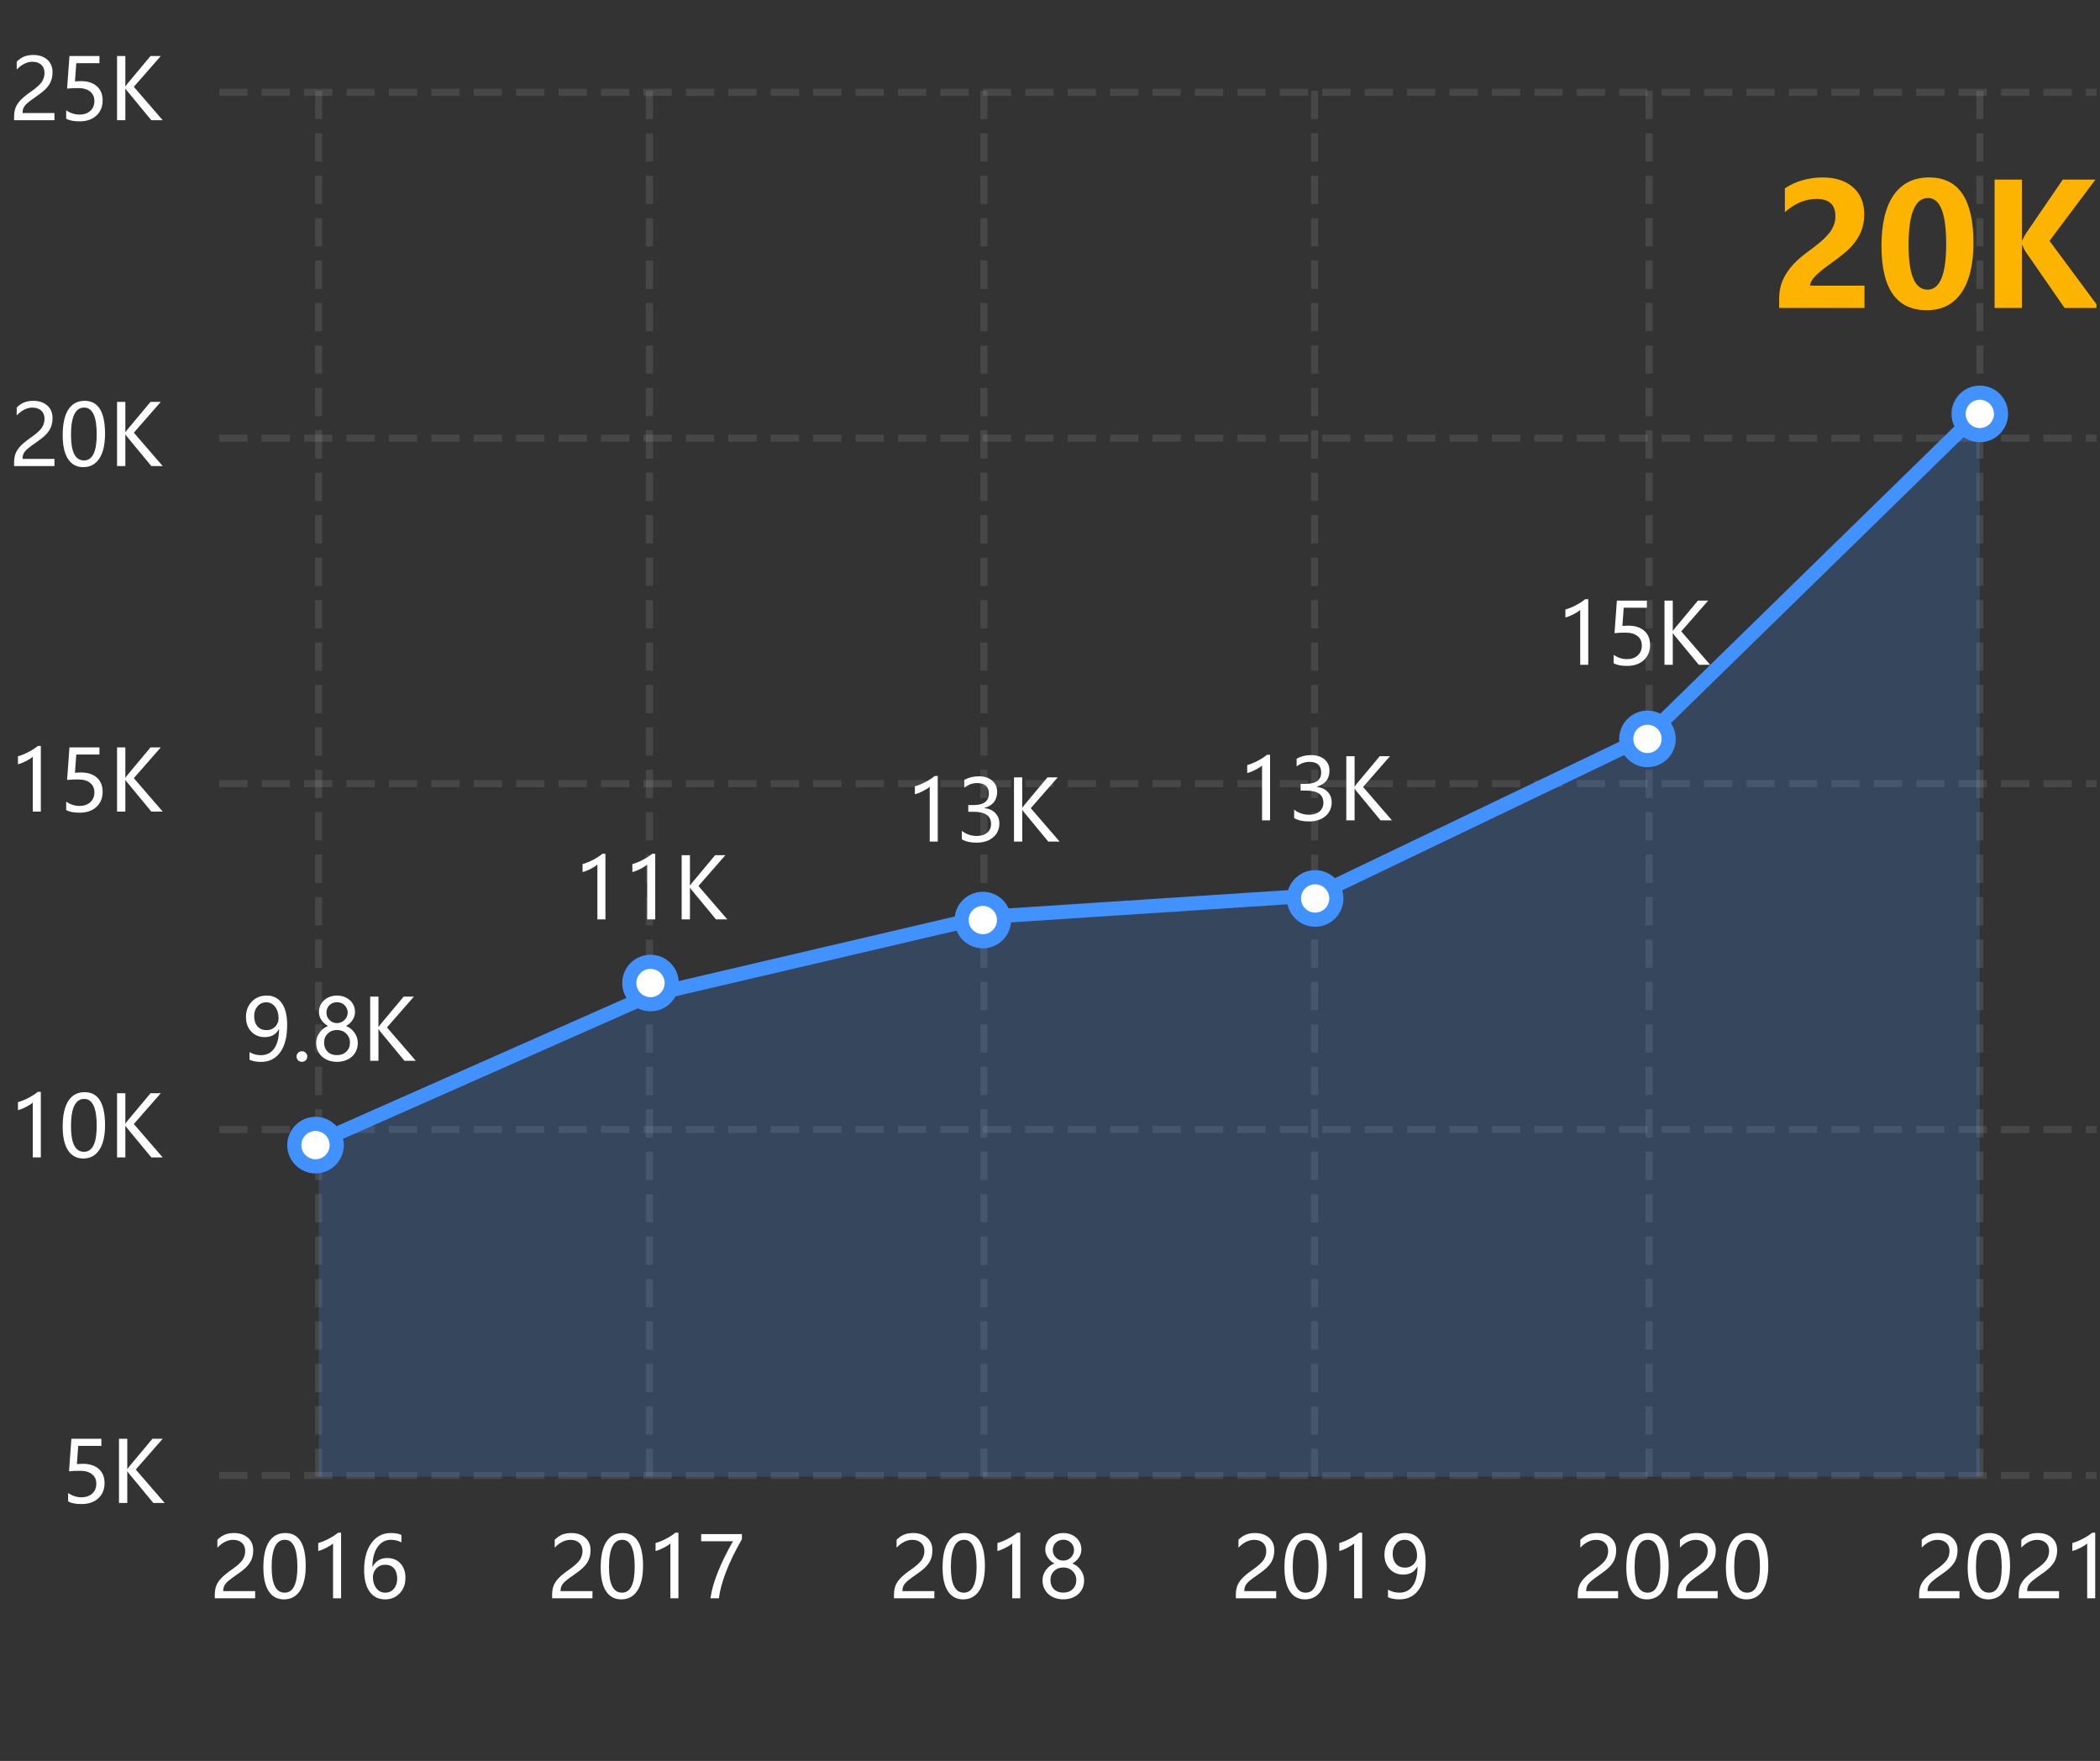 <svg width="297" height="249" viewBox="0 0 297 249" fill="none" xmlns="http://www.w3.org/2000/svg">
<rect x="0" y="0" width="297" height="249" fill="#333333" stroke="none"/>
<g clip-path="url(#clip0_1259_1532)">
<path opacity="0.1" d="M31.001 208.618H304.999" stroke="white" stroke-dasharray="4 2"/>
<path opacity="0.1" d="M31 159.714H304.998" stroke="white" stroke-dasharray="4 2"/>
<path opacity="0.1" d="M31.002 110.81H305" stroke="white" stroke-dasharray="4 2"/>
<path opacity="0.1" d="M31 61.957H304.998" stroke="white" stroke-dasharray="4 2"/>
<path opacity="0.1" d="M31.001 13.053H304.999" stroke="white" stroke-dasharray="4 2"/>
<path opacity="0.1" d="M45.064 12.846V208.792" stroke="white" stroke-dasharray="4 2"/>
<path opacity="0.1" d="M91.839 12.846V208.792" stroke="white" stroke-dasharray="4 2"/>
<path opacity="0.1" d="M139.145 12.846V208.792" stroke="white" stroke-dasharray="4 2"/>
<path opacity="0.1" d="M185.919 12.846V208.792" stroke="white" stroke-dasharray="4 2"/>
<path opacity="0.1" d="M233.225 12.846V208.792" stroke="white" stroke-dasharray="4 2"/>
<path opacity="0.1" d="M280 12.846V208.792" stroke="white" stroke-dasharray="4 2"/>
<path d="M14.789 209.713C14.789 210.6 14.494 211.314 13.904 211.857C13.319 212.4 12.529 212.672 11.537 212.672C10.686 212.672 10.051 212.545 9.633 212.291V211.119C10.246 211.518 10.871 211.717 11.508 211.717C12.141 211.717 12.65 211.543 13.037 211.195C13.428 210.844 13.623 210.379 13.623 209.801C13.623 209.223 13.42 208.773 13.014 208.453C12.611 208.129 12.041 207.967 11.303 207.967C10.732 207.967 10.219 207.992 9.762 208.043L10.096 203.438H14.338V204.445H11.063L10.875 207.018L11.701 206.982C12.662 206.982 13.416 207.223 13.963 207.703C14.514 208.18 14.789 208.85 14.789 209.713ZM23.285 212.514H21.68L18.27 208.389C18.152 208.244 18.072 208.131 18.029 208.049H18V212.514H16.828V203.438H18V207.709H18.029C18.096 207.604 18.176 207.492 18.27 207.375L21.563 203.438H23.01L19.201 207.791L23.285 212.514Z" fill="white"/>
<path d="M4.637 163.661V155.897C4.457 156.077 4.152 156.278 3.723 156.501C3.297 156.724 2.902 156.88 2.539 156.97V155.845C3.02 155.712 3.533 155.501 4.08 155.212C4.627 154.919 5.047 154.644 5.34 154.386H5.773V163.661H4.637ZM8.867 159.302C8.867 157.7 9.133 156.489 9.664 155.669C10.195 154.845 10.965 154.433 11.973 154.433C13.895 154.433 14.855 155.983 14.855 159.085C14.855 160.616 14.584 161.788 14.041 162.601C13.502 163.409 12.744 163.813 11.768 163.813C10.846 163.813 10.131 163.429 9.623 162.659C9.119 161.89 8.867 160.771 8.867 159.302ZM10.039 159.249C10.039 161.659 10.65 162.864 11.873 162.864C13.076 162.864 13.678 161.64 13.678 159.19C13.678 156.655 13.088 155.388 11.908 155.388C10.662 155.388 10.039 156.675 10.039 159.249ZM23.012 163.661H21.406L17.996 159.536C17.879 159.392 17.799 159.278 17.756 159.196H17.727V163.661H16.555V154.585H17.727V158.856H17.756C17.822 158.751 17.902 158.64 17.996 158.522L21.289 154.585H22.736L18.928 158.938L23.012 163.661Z" fill="white"/>
<path d="M4.637 114.757V106.993C4.457 107.173 4.152 107.374 3.723 107.597C3.297 107.819 2.902 107.976 2.539 108.065V106.94C3.02 106.808 3.533 106.597 4.08 106.308C4.627 106.015 5.047 105.739 5.34 105.481H5.773V114.757H4.637ZM14.516 111.956C14.516 112.843 14.221 113.558 13.631 114.101C13.045 114.644 12.256 114.915 11.264 114.915C10.412 114.915 9.777 114.788 9.359 114.534V113.362C9.973 113.761 10.598 113.96 11.234 113.96C11.867 113.96 12.377 113.786 12.764 113.438C13.154 113.087 13.35 112.622 13.35 112.044C13.35 111.466 13.146 111.017 12.74 110.696C12.338 110.372 11.768 110.21 11.029 110.21C10.459 110.21 9.945 110.235 9.488 110.286L9.822 105.681H14.065V106.688H10.789L10.602 109.261L11.428 109.226C12.389 109.226 13.143 109.466 13.69 109.946C14.24 110.423 14.516 111.093 14.516 111.956ZM23.012 114.757H21.406L17.996 110.632C17.879 110.487 17.799 110.374 17.756 110.292H17.727V114.757H16.555V105.681H17.727V109.952H17.756C17.822 109.847 17.902 109.735 17.996 109.618L21.289 105.681H22.736L18.928 110.034L23.012 114.757Z" fill="white"/>
<path d="M6.295 59.207C6.295 58.719 6.141 58.336 5.832 58.059C5.523 57.777 5.104 57.637 4.572 57.637C4.197 57.637 3.818 57.732 3.436 57.924C3.053 58.115 2.695 58.389 2.363 58.744V57.631C2.66 57.322 2.996 57.086 3.371 56.922C3.75 56.758 4.193 56.676 4.701 56.676C5.521 56.676 6.182 56.897 6.682 57.338C7.182 57.775 7.432 58.369 7.432 59.119C7.432 59.787 7.277 60.365 6.969 60.853C6.664 61.342 6.141 61.842 5.398 62.353C4.641 62.877 4.133 63.252 3.875 63.478C3.621 63.705 3.443 63.922 3.342 64.129C3.24 64.336 3.189 64.588 3.189 64.885H7.701V65.904H1.994V65.453C1.994 64.93 2.064 64.486 2.205 64.123C2.35 63.756 2.586 63.4 2.914 63.057C3.242 62.709 3.754 62.293 4.449 61.809C5.16 61.309 5.645 60.871 5.902 60.496C6.164 60.117 6.295 59.688 6.295 59.207ZM8.867 61.545C8.867 59.943 9.133 58.732 9.664 57.912C10.195 57.088 10.965 56.676 11.973 56.676C13.895 56.676 14.855 58.227 14.855 61.328C14.855 62.859 14.584 64.031 14.041 64.844C13.502 65.652 12.744 66.057 11.768 66.057C10.846 66.057 10.131 65.672 9.623 64.902C9.119 64.133 8.867 63.014 8.867 61.545ZM10.039 61.492C10.039 63.902 10.65 65.107 11.873 65.107C13.076 65.107 13.678 63.883 13.678 61.434C13.678 58.898 13.088 57.631 11.908 57.631C10.662 57.631 10.039 58.918 10.039 61.492ZM23.012 65.904H21.406L17.996 61.779C17.879 61.635 17.799 61.522 17.756 61.44H17.727V65.904H16.555V56.828H17.727V61.1H17.756C17.822 60.994 17.902 60.883 17.996 60.766L21.289 56.828H22.736L18.928 61.182L23.012 65.904Z" fill="white"/>
<path d="M6.295 10.303C6.295 9.814 6.141 9.432 5.832 9.154C5.523 8.873 5.104 8.732 4.572 8.732C4.197 8.732 3.818 8.828 3.436 9.02C3.053 9.211 2.695 9.484 2.363 9.84V8.727C2.66 8.418 2.996 8.182 3.371 8.018C3.75 7.854 4.193 7.771 4.701 7.771C5.521 7.771 6.182 7.992 6.682 8.434C7.182 8.871 7.432 9.465 7.432 10.215C7.432 10.883 7.277 11.461 6.969 11.949C6.664 12.438 6.141 12.938 5.398 13.449C4.641 13.973 4.133 14.348 3.875 14.574C3.621 14.801 3.443 15.018 3.342 15.225C3.24 15.432 3.189 15.684 3.189 15.98H7.701V17H1.994V16.549C1.994 16.025 2.064 15.582 2.205 15.219C2.35 14.852 2.586 14.496 2.914 14.152C3.242 13.805 3.754 13.389 4.449 12.904C5.16 12.404 5.645 11.967 5.902 11.592C6.164 11.213 6.295 10.783 6.295 10.303ZM14.516 14.199C14.516 15.086 14.221 15.801 13.631 16.344C13.045 16.887 12.256 17.158 11.264 17.158C10.412 17.158 9.777 17.031 9.359 16.777V15.605C9.973 16.004 10.598 16.203 11.234 16.203C11.867 16.203 12.377 16.029 12.764 15.682C13.154 15.33 13.35 14.865 13.35 14.287C13.35 13.709 13.146 13.26 12.74 12.94C12.338 12.615 11.768 12.453 11.029 12.453C10.459 12.453 9.945 12.479 9.488 12.529L9.822 7.924H14.065V8.932H10.789L10.602 11.504L11.428 11.469C12.389 11.469 13.143 11.709 13.69 12.19C14.24 12.666 14.516 13.336 14.516 14.199ZM23.012 17H21.406L17.996 12.875C17.879 12.73 17.799 12.617 17.756 12.535H17.727V17H16.555V7.924H17.727V12.195H17.756C17.822 12.09 17.902 11.979 17.996 11.861L21.289 7.924H22.736L18.928 12.277L23.012 17Z" fill="white"/>
<path d="M34.676 219.303C34.676 218.814 34.522 218.432 34.214 218.154C33.905 217.873 33.485 217.732 32.954 217.732C32.579 217.732 32.2 217.828 31.817 218.02C31.434 218.211 31.077 218.484 30.745 218.84V217.727C31.042 217.418 31.378 217.182 31.753 217.018C32.132 216.854 32.575 216.771 33.083 216.771C33.903 216.771 34.563 216.992 35.063 217.434C35.563 217.871 35.813 218.465 35.813 219.215C35.813 219.883 35.659 220.461 35.35 220.949C35.046 221.438 34.522 221.938 33.78 222.449C33.022 222.973 32.514 223.348 32.257 223.574C32.003 223.801 31.825 224.018 31.723 224.225C31.622 224.432 31.571 224.684 31.571 224.98H36.083V226H30.376V225.549C30.376 225.025 30.446 224.582 30.587 224.219C30.731 223.852 30.968 223.496 31.296 223.152C31.624 222.805 32.136 222.389 32.831 221.904C33.542 221.404 34.026 220.967 34.284 220.592C34.546 220.213 34.676 219.783 34.676 219.303ZM37.249 221.641C37.249 220.039 37.514 218.828 38.046 218.008C38.577 217.184 39.346 216.771 40.354 216.771C42.276 216.771 43.237 218.322 43.237 221.424C43.237 222.955 42.966 224.127 42.423 224.939C41.883 225.748 41.126 226.152 40.149 226.152C39.227 226.152 38.513 225.768 38.005 224.998C37.501 224.229 37.249 223.109 37.249 221.641ZM38.421 221.588C38.421 223.998 39.032 225.203 40.255 225.203C41.458 225.203 42.059 223.979 42.059 221.529C42.059 218.994 41.469 217.727 40.29 217.727C39.044 217.727 38.421 219.014 38.421 221.588ZM47.104 226V218.236C46.925 218.416 46.62 218.617 46.19 218.84C45.764 219.062 45.37 219.219 45.007 219.309V218.184C45.487 218.051 46.001 217.84 46.548 217.551C47.094 217.258 47.514 216.982 47.807 216.725H48.241V226H47.104ZM56.772 218.09C56.3 217.848 55.805 217.727 55.29 217.727C54.505 217.727 53.874 218.068 53.397 218.752C52.921 219.436 52.678 220.369 52.671 221.553H52.7C53.13 220.721 53.815 220.305 54.757 220.305C55.542 220.305 56.169 220.561 56.638 221.072C57.106 221.584 57.341 222.264 57.341 223.111C57.341 223.998 57.069 224.727 56.526 225.297C55.987 225.867 55.298 226.152 54.458 226.152C53.536 226.152 52.811 225.793 52.284 225.074C51.761 224.352 51.499 223.328 51.499 222.004C51.499 220.402 51.843 219.131 52.53 218.189C53.221 217.244 54.13 216.771 55.255 216.771C55.899 216.771 56.405 216.859 56.772 217.035V218.09ZM52.741 223.029C52.741 223.627 52.899 224.139 53.216 224.564C53.536 224.99 53.96 225.203 54.487 225.203C54.987 225.203 55.393 225.02 55.706 224.652C56.018 224.285 56.175 223.812 56.175 223.234C56.175 222.609 56.026 222.123 55.729 221.775C55.436 221.428 55.018 221.254 54.475 221.254C53.96 221.254 53.542 221.43 53.221 221.781C52.901 222.133 52.741 222.549 52.741 223.029Z" fill="white"/>
<path d="M82.383 219.303C82.383 218.814 82.229 218.432 81.921 218.154C81.612 217.873 81.192 217.732 80.661 217.732C80.286 217.732 79.907 217.828 79.524 218.02C79.141 218.211 78.784 218.484 78.452 218.84V217.727C78.749 217.418 79.085 217.182 79.46 217.018C79.839 216.854 80.282 216.771 80.79 216.771C81.61 216.771 82.27 216.992 82.77 217.434C83.27 217.871 83.52 218.465 83.52 219.215C83.52 219.883 83.366 220.461 83.057 220.949C82.753 221.438 82.229 221.938 81.487 222.449C80.729 222.973 80.221 223.348 79.964 223.574C79.71 223.801 79.532 224.018 79.43 224.225C79.329 224.432 79.278 224.684 79.278 224.98H83.79V226H78.083V225.549C78.083 225.025 78.153 224.582 78.294 224.219C78.438 223.852 78.674 223.496 79.003 223.152C79.331 222.805 79.843 222.389 80.538 221.904C81.249 221.404 81.733 220.967 81.991 220.592C82.253 220.213 82.383 219.783 82.383 219.303ZM84.956 221.641C84.956 220.039 85.221 218.828 85.753 218.008C86.284 217.184 87.053 216.771 88.061 216.771C89.983 216.771 90.944 218.322 90.944 221.424C90.944 222.955 90.672 224.127 90.13 224.939C89.591 225.748 88.833 226.152 87.856 226.152C86.934 226.152 86.219 225.768 85.712 224.998C85.208 224.229 84.956 223.109 84.956 221.641ZM86.128 221.588C86.128 223.998 86.739 225.203 87.962 225.203C89.165 225.203 89.766 223.979 89.766 221.529C89.766 218.994 89.177 217.727 87.997 217.727C86.751 217.727 86.128 219.014 86.128 221.588ZM94.811 226V218.236C94.632 218.416 94.327 218.617 93.897 218.84C93.471 219.062 93.077 219.219 92.714 219.309V218.184C93.194 218.051 93.708 217.84 94.255 217.551C94.802 217.258 95.221 216.982 95.514 216.725H95.948V226H94.811ZM104.93 217.633C103.977 219.297 103.227 220.838 102.68 222.256C102.137 223.67 101.801 224.918 101.673 226H100.477C100.622 224.934 100.964 223.717 101.503 222.35C102.042 220.982 102.762 219.512 103.665 217.938H99.165V216.924H104.93V217.633Z" fill="white"/>
<path d="M130.735 219.303C130.735 218.814 130.58 218.432 130.272 218.154C129.963 217.873 129.543 217.732 129.012 217.732C128.637 217.732 128.258 217.828 127.875 218.02C127.493 218.211 127.135 218.484 126.803 218.84V217.727C127.1 217.418 127.436 217.182 127.811 217.018C128.19 216.854 128.633 216.771 129.141 216.771C129.961 216.771 130.621 216.992 131.121 217.434C131.621 217.871 131.871 218.465 131.871 219.215C131.871 219.883 131.717 220.461 131.409 220.949C131.104 221.438 130.58 221.938 129.838 222.449C129.08 222.973 128.573 223.348 128.315 223.574C128.061 223.801 127.883 224.018 127.782 224.225C127.68 224.432 127.629 224.684 127.629 224.98H132.141V226H126.434V225.549C126.434 225.025 126.504 224.582 126.645 224.219C126.789 223.852 127.026 223.496 127.354 223.152C127.682 222.805 128.194 222.389 128.889 221.904C129.6 221.404 130.084 220.967 130.342 220.592C130.604 220.213 130.735 219.783 130.735 219.303ZM133.307 221.641C133.307 220.039 133.573 218.828 134.104 218.008C134.635 217.184 135.405 216.771 136.412 216.771C138.334 216.771 139.295 218.322 139.295 221.424C139.295 222.955 139.024 224.127 138.481 224.939C137.942 225.748 137.184 226.152 136.207 226.152C135.286 226.152 134.571 225.768 134.063 224.998C133.559 224.229 133.307 223.109 133.307 221.641ZM134.479 221.588C134.479 223.998 135.09 225.203 136.313 225.203C137.516 225.203 138.118 223.979 138.118 221.529C138.118 218.994 137.528 217.727 136.348 217.727C135.102 217.727 134.479 219.014 134.479 221.588ZM143.162 226V218.236C142.983 218.416 142.678 218.617 142.248 218.84C141.823 219.062 141.428 219.219 141.065 219.309V218.184C141.545 218.051 142.059 217.84 142.606 217.551C143.153 217.258 143.573 216.982 143.866 216.725H144.299V226H143.162ZM147.44 223.469C147.44 222.945 147.596 222.463 147.909 222.021C148.221 221.58 148.623 221.266 149.116 221.078C148.721 220.855 148.409 220.57 148.178 220.223C147.948 219.875 147.832 219.498 147.832 219.092C147.832 218.662 147.942 218.27 148.161 217.914C148.383 217.559 148.69 217.279 149.08 217.076C149.475 216.873 149.909 216.771 150.381 216.771C150.858 216.771 151.293 216.873 151.688 217.076C152.082 217.275 152.389 217.553 152.608 217.908C152.827 218.264 152.936 218.658 152.936 219.092C152.936 219.49 152.823 219.865 152.596 220.217C152.373 220.564 152.063 220.852 151.664 221.078C152.157 221.27 152.557 221.586 152.866 222.027C153.174 222.469 153.328 222.949 153.328 223.469C153.328 223.984 153.205 224.447 152.959 224.857C152.713 225.264 152.364 225.58 151.911 225.807C151.457 226.033 150.948 226.146 150.381 226.146C149.819 226.146 149.313 226.033 148.864 225.807C148.414 225.58 148.065 225.262 147.815 224.852C147.565 224.441 147.44 223.98 147.44 223.469ZM148.565 223.416C148.565 223.955 148.731 224.387 149.063 224.711C149.395 225.035 149.836 225.197 150.387 225.197C150.926 225.197 151.366 225.033 151.705 224.705C152.049 224.373 152.221 223.943 152.221 223.416C152.221 222.916 152.047 222.496 151.7 222.156C151.356 221.812 150.918 221.641 150.387 221.641C149.86 221.641 149.424 221.809 149.08 222.145C148.737 222.477 148.565 222.9 148.565 223.416ZM148.893 219.186C148.893 219.592 149.037 219.941 149.327 220.234C149.616 220.523 149.969 220.668 150.387 220.668C150.797 220.668 151.151 220.521 151.448 220.229C151.748 219.936 151.899 219.588 151.899 219.186C151.899 218.775 151.754 218.428 151.465 218.143C151.18 217.857 150.821 217.715 150.387 217.715C149.957 217.715 149.6 217.855 149.315 218.137C149.034 218.414 148.893 218.764 148.893 219.186Z" fill="white"/>
<path d="M179.086 219.303C179.086 218.814 178.932 218.432 178.623 218.154C178.315 217.873 177.895 217.732 177.363 217.732C176.988 217.732 176.609 217.828 176.227 218.02C175.844 218.211 175.486 218.484 175.154 218.84V217.727C175.451 217.418 175.787 217.182 176.162 217.018C176.541 216.854 176.984 216.771 177.492 216.771C178.313 216.771 178.973 216.992 179.473 217.434C179.973 217.871 180.223 218.465 180.223 219.215C180.223 219.883 180.068 220.461 179.76 220.949C179.455 221.438 178.932 221.938 178.19 222.449C177.432 222.973 176.924 223.348 176.666 223.574C176.412 223.801 176.234 224.018 176.133 224.225C176.031 224.432 175.981 224.684 175.981 224.98H180.492V226H174.785V225.549C174.785 225.025 174.856 224.582 174.996 224.219C175.141 223.852 175.377 223.496 175.705 223.152C176.033 222.805 176.545 222.389 177.24 221.904C177.951 221.404 178.436 220.967 178.693 220.592C178.955 220.213 179.086 219.783 179.086 219.303ZM181.658 221.641C181.658 220.039 181.924 218.828 182.455 218.008C182.986 217.184 183.756 216.771 184.764 216.771C186.686 216.771 187.647 218.322 187.647 221.424C187.647 222.955 187.375 224.127 186.832 224.939C186.293 225.748 185.535 226.152 184.559 226.152C183.637 226.152 182.922 225.768 182.414 224.998C181.91 224.229 181.658 223.109 181.658 221.641ZM182.83 221.588C182.83 223.998 183.442 225.203 184.664 225.203C185.867 225.203 186.469 223.979 186.469 221.529C186.469 218.994 185.879 217.727 184.699 217.727C183.453 217.727 182.83 219.014 182.83 221.588ZM191.514 226V218.236C191.334 218.416 191.029 218.617 190.6 218.84C190.174 219.062 189.779 219.219 189.416 219.309V218.184C189.897 218.051 190.41 217.84 190.957 217.551C191.504 217.258 191.924 216.982 192.217 216.725H192.651V226H191.514ZM196.301 224.77C196.801 225.059 197.34 225.203 197.918 225.203C198.731 225.203 199.359 224.883 199.805 224.242C200.254 223.602 200.479 222.691 200.479 221.512L200.467 221.518L200.455 221.512C200.057 222.27 199.387 222.648 198.445 222.648C197.684 222.648 197.053 222.387 196.553 221.863C196.053 221.34 195.803 220.66 195.803 219.824C195.803 218.934 196.076 218.203 196.623 217.633C197.17 217.059 197.879 216.771 198.75 216.771C199.652 216.771 200.358 217.127 200.865 217.838C201.373 218.545 201.627 219.576 201.627 220.932C201.627 222.607 201.299 223.896 200.643 224.799C199.986 225.701 199.078 226.152 197.918 226.152C197.281 226.152 196.742 226.049 196.301 225.842V224.77ZM196.963 219.678C196.963 220.287 197.119 220.771 197.432 221.131C197.744 221.486 198.176 221.664 198.727 221.664C199.203 221.664 199.604 221.502 199.928 221.178C200.252 220.85 200.414 220.453 200.414 219.988C200.414 219.336 200.252 218.797 199.928 218.371C199.608 217.941 199.184 217.727 198.656 217.727C198.168 217.727 197.764 217.912 197.443 218.283C197.123 218.654 196.963 219.119 196.963 219.678Z" fill="white"/>
<path d="M227.437 219.303C227.437 218.814 227.283 218.432 226.975 218.154C226.666 217.873 226.246 217.732 225.715 217.732C225.34 217.732 224.961 217.828 224.578 218.02C224.195 218.211 223.838 218.484 223.506 218.84V217.727C223.803 217.418 224.139 217.182 224.514 217.018C224.893 216.854 225.336 216.771 225.844 216.771C226.664 216.771 227.324 216.992 227.824 217.434C228.324 217.871 228.574 218.465 228.574 219.215C228.574 219.883 228.42 220.461 228.111 220.949C227.807 221.438 227.283 221.938 226.541 222.449C225.783 222.973 225.275 223.348 225.018 223.574C224.764 223.801 224.586 224.018 224.484 224.225C224.383 224.432 224.332 224.684 224.332 224.98H228.844V226H223.137V225.549C223.137 225.025 223.207 224.582 223.348 224.219C223.492 223.852 223.728 223.496 224.057 223.152C224.385 222.805 224.896 222.389 225.592 221.904C226.303 221.404 226.787 220.967 227.045 220.592C227.307 220.213 227.437 219.783 227.437 219.303ZM230.01 221.641C230.01 220.039 230.275 218.828 230.807 218.008C231.338 217.184 232.107 216.771 233.115 216.771C235.037 216.771 235.998 218.322 235.998 221.424C235.998 222.955 235.727 224.127 235.184 224.939C234.644 225.748 233.887 226.152 232.91 226.152C231.988 226.152 231.273 225.768 230.766 224.998C230.262 224.229 230.01 223.109 230.01 221.641ZM231.182 221.588C231.182 223.998 231.793 225.203 233.016 225.203C234.219 225.203 234.82 223.979 234.82 221.529C234.82 218.994 234.23 217.727 233.051 217.727C231.805 217.727 231.182 219.014 231.182 221.588ZM241.523 219.303C241.523 218.814 241.369 218.432 241.06 218.154C240.752 217.873 240.332 217.732 239.801 217.732C239.426 217.732 239.047 217.828 238.664 218.02C238.281 218.211 237.924 218.484 237.592 218.84V217.727C237.889 217.418 238.225 217.182 238.6 217.018C238.978 216.854 239.422 216.771 239.93 216.771C240.75 216.771 241.41 216.992 241.91 217.434C242.41 217.871 242.66 218.465 242.66 219.215C242.66 219.883 242.506 220.461 242.197 220.949C241.893 221.438 241.369 221.938 240.627 222.449C239.869 222.973 239.361 223.348 239.103 223.574C238.85 223.801 238.672 224.018 238.57 224.225C238.469 224.432 238.418 224.684 238.418 224.98H242.93V226H237.223V225.549C237.223 225.025 237.293 224.582 237.434 224.219C237.578 223.852 237.814 223.496 238.143 223.152C238.471 222.805 238.982 222.389 239.678 221.904C240.389 221.404 240.873 220.967 241.131 220.592C241.393 220.213 241.523 219.783 241.523 219.303ZM244.096 221.641C244.096 220.039 244.361 218.828 244.893 218.008C245.424 217.184 246.193 216.771 247.201 216.771C249.123 216.771 250.084 218.322 250.084 221.424C250.084 222.955 249.812 224.127 249.269 224.939C248.73 225.748 247.973 226.152 246.996 226.152C246.074 226.152 245.359 225.768 244.852 224.998C244.348 224.229 244.096 223.109 244.096 221.641ZM245.268 221.588C245.268 223.998 245.879 225.203 247.102 225.203C248.305 225.203 248.906 223.979 248.906 221.529C248.906 218.994 248.316 217.727 247.137 217.727C245.891 217.727 245.268 219.014 245.268 221.588Z" fill="white"/>
<path d="M275.716 219.303C275.716 218.814 275.562 218.432 275.253 218.154C274.945 217.873 274.525 217.732 273.994 217.732C273.619 217.732 273.24 217.828 272.857 218.02C272.474 218.211 272.117 218.484 271.785 218.84V217.727C272.081 217.418 272.417 217.182 272.792 217.018C273.171 216.854 273.615 216.771 274.122 216.771C274.943 216.771 275.603 216.992 276.103 217.434C276.603 217.871 276.853 218.465 276.853 219.215C276.853 219.883 276.699 220.461 276.39 220.949C276.085 221.438 275.562 221.938 274.82 222.449C274.062 222.973 273.554 223.348 273.296 223.574C273.042 223.801 272.865 224.018 272.763 224.225C272.662 224.432 272.611 224.684 272.611 224.98H277.122V226H271.415V225.549C271.415 225.025 271.486 224.582 271.626 224.219C271.771 223.852 272.007 223.496 272.335 223.152C272.664 222.805 273.175 222.389 273.871 221.904C274.581 221.404 275.066 220.967 275.324 220.592C275.585 220.213 275.716 219.783 275.716 219.303ZM278.289 221.641C278.289 220.039 278.554 218.828 279.085 218.008C279.617 217.184 280.386 216.771 281.394 216.771C283.316 216.771 284.277 218.322 284.277 221.424C284.277 222.955 284.005 224.127 283.462 224.939C282.923 225.748 282.165 226.152 281.189 226.152C280.267 226.152 279.552 225.768 279.044 224.998C278.54 224.229 278.289 223.109 278.289 221.641ZM279.46 221.588C279.46 223.998 280.072 225.203 281.294 225.203C282.497 225.203 283.099 223.979 283.099 221.529C283.099 218.994 282.509 217.727 281.33 217.727C280.083 217.727 279.46 219.014 279.46 221.588ZM289.802 219.303C289.802 218.814 289.648 218.432 289.339 218.154C289.031 217.873 288.611 217.732 288.08 217.732C287.705 217.732 287.326 217.828 286.943 218.02C286.56 218.211 286.203 218.484 285.871 218.84V217.727C286.167 217.418 286.503 217.182 286.878 217.018C287.257 216.854 287.701 216.771 288.208 216.771C289.029 216.771 289.689 216.992 290.189 217.434C290.689 217.871 290.939 218.465 290.939 219.215C290.939 219.883 290.785 220.461 290.476 220.949C290.171 221.438 289.648 221.938 288.906 222.449C288.148 222.973 287.64 223.348 287.382 223.574C287.128 223.801 286.951 224.018 286.849 224.225C286.747 224.432 286.697 224.684 286.697 224.98H291.208V226H285.501V225.549C285.501 225.025 285.572 224.582 285.712 224.219C285.857 223.852 286.093 223.496 286.421 223.152C286.749 222.805 287.261 222.389 287.956 221.904C288.667 221.404 289.152 220.967 289.41 220.592C289.671 220.213 289.802 219.783 289.802 219.303ZM295.187 226V218.236C295.007 218.416 294.703 218.617 294.273 218.84C293.847 219.062 293.453 219.219 293.089 219.309V218.184C293.57 218.051 294.083 217.84 294.63 217.551C295.177 217.258 295.597 216.982 295.89 216.725H296.324V226H295.187Z" fill="white"/>
<path opacity="0.2" fill-rule="evenodd" clip-rule="evenodd" d="M45.064 208.813L45.064 161.586L92.051 140.77L139.039 129.769L186.026 126.693L233.013 104.133L280 58.18V208.813H45.064Z" fill="#4191FF"/>
<path d="M45.064 161.459L92.051 140.668L139.039 129.681L186.026 126.609L233.013 104.076L280 58.18" stroke="#4191FF" stroke-width="2" stroke-linejoin="round"/>
<circle cx="44.623" cy="161.921" r="3" fill="white" stroke="#4191FF" stroke-width="2"/>
<circle cx="92" cy="139" r="3" fill="white" stroke="#4191FF" stroke-width="2"/>
<circle cx="139" cy="130.095" r="3" fill="white" stroke="#4191FF" stroke-width="2"/>
<circle cx="186" cy="127.041" r="3" fill="white" stroke="#4191FF" stroke-width="2"/>
<circle cx="233" cy="104.479" r="3" fill="white" stroke="#4191FF" stroke-width="2"/>
<circle cx="280" cy="58.524" r="3" fill="white" stroke="#4191FF" stroke-width="2"/>
<path d="M35.285 148.77C35.785 149.059 36.324 149.203 36.902 149.203C37.715 149.203 38.344 148.883 38.789 148.242C39.238 147.602 39.463 146.691 39.463 145.512L39.451 145.518L39.44 145.512C39.041 146.27 38.371 146.648 37.43 146.648C36.668 146.648 36.037 146.387 35.537 145.863C35.037 145.34 34.787 144.66 34.787 143.824C34.787 142.934 35.06 142.203 35.607 141.633C36.154 141.059 36.863 140.771 37.734 140.771C38.637 140.771 39.342 141.127 39.85 141.838C40.357 142.545 40.611 143.576 40.611 144.932C40.611 146.607 40.283 147.896 39.627 148.799C38.971 149.701 38.062 150.152 36.902 150.152C36.266 150.152 35.727 150.049 35.285 149.842V148.77ZM35.947 143.678C35.947 144.287 36.103 144.771 36.416 145.131C36.728 145.486 37.16 145.664 37.711 145.664C38.188 145.664 38.588 145.502 38.912 145.178C39.236 144.85 39.398 144.453 39.398 143.988C39.398 143.336 39.236 142.797 38.912 142.371C38.592 141.941 38.168 141.727 37.641 141.727C37.152 141.727 36.748 141.912 36.428 142.283C36.107 142.654 35.947 143.119 35.947 143.678ZM41.941 149.396C41.941 149.186 42.014 149.008 42.158 148.863C42.303 148.719 42.482 148.646 42.697 148.646C42.916 148.646 43.098 148.721 43.242 148.869C43.387 149.014 43.459 149.189 43.459 149.396C43.459 149.6 43.387 149.775 43.242 149.924C43.098 150.068 42.914 150.141 42.691 150.141C42.477 150.141 42.297 150.068 42.152 149.924C42.012 149.775 41.941 149.6 41.941 149.396ZM44.713 147.469C44.713 146.945 44.869 146.463 45.182 146.021C45.494 145.58 45.897 145.266 46.389 145.078C45.994 144.855 45.682 144.57 45.451 144.223C45.221 143.875 45.105 143.498 45.105 143.092C45.105 142.662 45.215 142.27 45.434 141.914C45.656 141.559 45.963 141.279 46.353 141.076C46.748 140.873 47.182 140.771 47.654 140.771C48.131 140.771 48.566 140.873 48.961 141.076C49.355 141.275 49.662 141.553 49.881 141.908C50.1 142.264 50.209 142.658 50.209 143.092C50.209 143.49 50.096 143.865 49.869 144.217C49.647 144.564 49.336 144.852 48.938 145.078C49.43 145.27 49.83 145.586 50.139 146.027C50.447 146.469 50.602 146.949 50.602 147.469C50.602 147.984 50.478 148.447 50.232 148.857C49.986 149.264 49.637 149.58 49.184 149.807C48.73 150.033 48.221 150.146 47.654 150.146C47.092 150.146 46.586 150.033 46.137 149.807C45.688 149.58 45.338 149.262 45.088 148.852C44.838 148.441 44.713 147.98 44.713 147.469ZM45.838 147.416C45.838 147.955 46.004 148.387 46.336 148.711C46.668 149.035 47.109 149.197 47.66 149.197C48.199 149.197 48.639 149.033 48.978 148.705C49.322 148.373 49.494 147.943 49.494 147.416C49.494 146.916 49.32 146.496 48.973 146.156C48.629 145.812 48.191 145.641 47.66 145.641C47.133 145.641 46.697 145.809 46.353 146.145C46.01 146.477 45.838 146.9 45.838 147.416ZM46.166 143.186C46.166 143.592 46.31 143.941 46.6 144.234C46.889 144.523 47.242 144.668 47.66 144.668C48.07 144.668 48.424 144.521 48.721 144.229C49.022 143.936 49.172 143.588 49.172 143.186C49.172 142.775 49.027 142.428 48.738 142.143C48.453 141.857 48.094 141.715 47.66 141.715C47.23 141.715 46.873 141.855 46.588 142.137C46.307 142.414 46.166 142.764 46.166 143.186ZM58.81 150H57.205L53.795 145.875C53.678 145.73 53.598 145.617 53.555 145.535H53.525V150H52.353V140.924H53.525V145.195H53.555C53.621 145.09 53.701 144.979 53.795 144.861L57.088 140.924H58.535L54.727 145.277L58.81 150Z" fill="white"/>
<path d="M84.488 130V122.236C84.309 122.416 84.004 122.617 83.574 122.84C83.148 123.062 82.754 123.219 82.391 123.309V122.184C82.871 122.051 83.385 121.84 83.932 121.551C84.478 121.258 84.898 120.982 85.191 120.725H85.625V130H84.488ZM91.531 130V122.236C91.352 122.416 91.047 122.617 90.617 122.84C90.191 123.062 89.797 123.219 89.434 123.309V122.184C89.914 122.051 90.428 121.84 90.975 121.551C91.522 121.258 91.941 120.982 92.234 120.725H92.668V130H91.531ZM102.863 130H101.258L97.848 125.875C97.731 125.73 97.65 125.617 97.607 125.535H97.578V130H96.406V120.924H97.578V125.195H97.607C97.674 125.09 97.754 124.979 97.848 124.861L101.141 120.924H102.588L98.779 125.277L102.863 130Z" fill="white"/>
<path d="M131.488 119V111.236C131.309 111.416 131.004 111.617 130.574 111.84C130.148 112.062 129.754 112.219 129.391 112.309V111.184C129.871 111.051 130.385 110.84 130.932 110.551C131.479 110.258 131.898 109.982 132.191 109.725H132.625V119H131.488ZM136.029 117.482C136.65 117.963 137.352 118.203 138.133 118.203C138.758 118.203 139.252 118.051 139.615 117.746C139.982 117.438 140.166 117.025 140.166 116.51C140.166 115.361 139.344 114.787 137.699 114.787H136.943V113.838H137.664C139.121 113.838 139.85 113.299 139.85 112.221C139.85 111.225 139.293 110.727 138.18 110.727C137.543 110.727 136.943 110.941 136.381 111.371V110.287C136.975 109.943 137.668 109.771 138.461 109.771C139.234 109.771 139.855 109.975 140.324 110.381C140.793 110.783 141.027 111.307 141.027 111.951C141.027 113.139 140.422 113.902 139.211 114.242V114.266C139.867 114.336 140.385 114.568 140.764 114.963C141.146 115.354 141.338 115.842 141.338 116.428C141.338 117.244 141.043 117.902 140.453 118.402C139.867 118.902 139.086 119.152 138.109 119.152C137.25 119.152 136.557 118.992 136.029 118.672V117.482ZM149.863 119H148.258L144.848 114.875C144.73 114.73 144.65 114.617 144.607 114.535H144.578V119H143.406V109.924H144.578V114.195H144.607C144.674 114.09 144.754 113.979 144.848 113.861L148.141 109.924H149.588L145.779 114.277L149.863 119Z" fill="white"/>
<path d="M178.488 116V108.236C178.309 108.416 178.004 108.617 177.574 108.84C177.148 109.062 176.754 109.219 176.391 109.309V108.184C176.871 108.051 177.385 107.84 177.932 107.551C178.479 107.258 178.898 106.982 179.191 106.725H179.625V116H178.488ZM183.029 114.482C183.65 114.963 184.352 115.203 185.133 115.203C185.758 115.203 186.252 115.051 186.615 114.746C186.982 114.438 187.166 114.025 187.166 113.51C187.166 112.361 186.344 111.787 184.699 111.787H183.943V110.838H184.664C186.121 110.838 186.85 110.299 186.85 109.221C186.85 108.225 186.293 107.727 185.18 107.727C184.543 107.727 183.943 107.941 183.381 108.371V107.287C183.975 106.943 184.668 106.771 185.461 106.771C186.234 106.771 186.855 106.975 187.324 107.381C187.793 107.783 188.027 108.307 188.027 108.951C188.027 110.139 187.422 110.902 186.211 111.242V111.266C186.867 111.336 187.385 111.568 187.764 111.963C188.146 112.354 188.338 112.842 188.338 113.428C188.338 114.244 188.043 114.902 187.453 115.402C186.867 115.902 186.086 116.152 185.109 116.152C184.25 116.152 183.557 115.992 183.029 115.672V114.482ZM196.863 116H195.258L191.848 111.875C191.73 111.73 191.65 111.617 191.607 111.535H191.578V116H190.406V106.924H191.578V111.195H191.607C191.674 111.09 191.754 110.979 191.848 110.861L195.141 106.924H196.588L192.779 111.277L196.863 116Z" fill="white"/>
<path d="M223.488 94V86.236C223.309 86.416 223.004 86.617 222.574 86.84C222.148 87.062 221.754 87.219 221.391 87.309V86.184C221.871 86.051 222.385 85.84 222.932 85.551C223.479 85.258 223.898 84.982 224.191 84.725H224.625V94H223.488ZM233.367 91.199C233.367 92.086 233.072 92.801 232.482 93.344C231.896 93.887 231.107 94.158 230.115 94.158C229.264 94.158 228.629 94.031 228.211 93.777V92.606C228.824 93.004 229.449 93.203 230.086 93.203C230.719 93.203 231.229 93.029 231.615 92.682C232.006 92.33 232.201 91.865 232.201 91.287C232.201 90.709 231.998 90.26 231.592 89.939C231.189 89.615 230.619 89.453 229.881 89.453C229.311 89.453 228.797 89.478 228.34 89.529L228.674 84.924H232.916V85.932H229.641L229.453 88.504L230.279 88.469C231.24 88.469 231.994 88.709 232.541 89.189C233.092 89.666 233.367 90.336 233.367 91.199ZM241.863 94H240.258L236.848 89.875C236.73 89.731 236.65 89.617 236.607 89.535H236.578V94H235.406V84.924H236.578V89.195H236.607C236.674 89.09 236.754 88.978 236.848 88.861L240.141 84.924H241.588L237.779 89.277L241.863 94Z" fill="white"/>
<path d="M255.992 40.395H263.691V43.547H251.621V42.199C251.621 41.254 251.793 40.391 252.137 39.609C252.488 38.828 252.969 38.102 253.578 37.43C254.188 36.75 255.133 35.957 256.414 35.051C257.586 34.176 258.406 33.402 258.875 32.73C259.344 32.051 259.578 31.332 259.578 30.574C259.578 28.941 258.688 28.125 256.906 28.125C255.344 28.125 253.852 28.75 252.43 30V26.625C254.016 25.602 255.797 25.09 257.773 25.09C259.586 25.09 261.02 25.555 262.074 26.484C263.129 27.406 263.656 28.68 263.656 30.305C263.656 31.211 263.504 32.031 263.199 32.766C262.895 33.492 262.453 34.176 261.875 34.816C261.297 35.457 260.371 36.227 259.098 37.125C257.871 38 257.047 38.676 256.625 39.152C256.203 39.629 255.992 40.043 255.992 40.395ZM266.094 34.77C266.094 31.629 266.672 29.23 267.828 27.574C268.984 25.918 270.656 25.09 272.844 25.09C277.016 25.09 279.102 28.176 279.102 34.348C279.102 37.387 278.535 39.734 277.402 41.391C276.27 43.039 274.633 43.863 272.492 43.863C268.227 43.863 266.094 40.832 266.094 34.77ZM269.926 34.676C269.926 38.863 270.82 40.957 272.609 40.957C274.367 40.957 275.246 38.801 275.246 34.488C275.246 30.16 274.391 27.996 272.68 27.996C270.844 27.996 269.926 30.223 269.926 34.676ZM296.891 43.547H291.992L286.496 35.613C286.355 35.41 286.195 35.094 286.016 34.664H285.957V43.547H282.09V25.395H285.957V33.973H286.016C286.188 33.598 286.359 33.273 286.531 33L291.734 25.395H296.352L289.859 34.055L296.891 43.547Z" fill="#FDB400"/>
</g>
<defs>
<clipPath id="clip0_1259_1532">
<rect width="296" height="249" fill="white" transform="translate(0.5)"/>
</clipPath>
</defs>
</svg>
